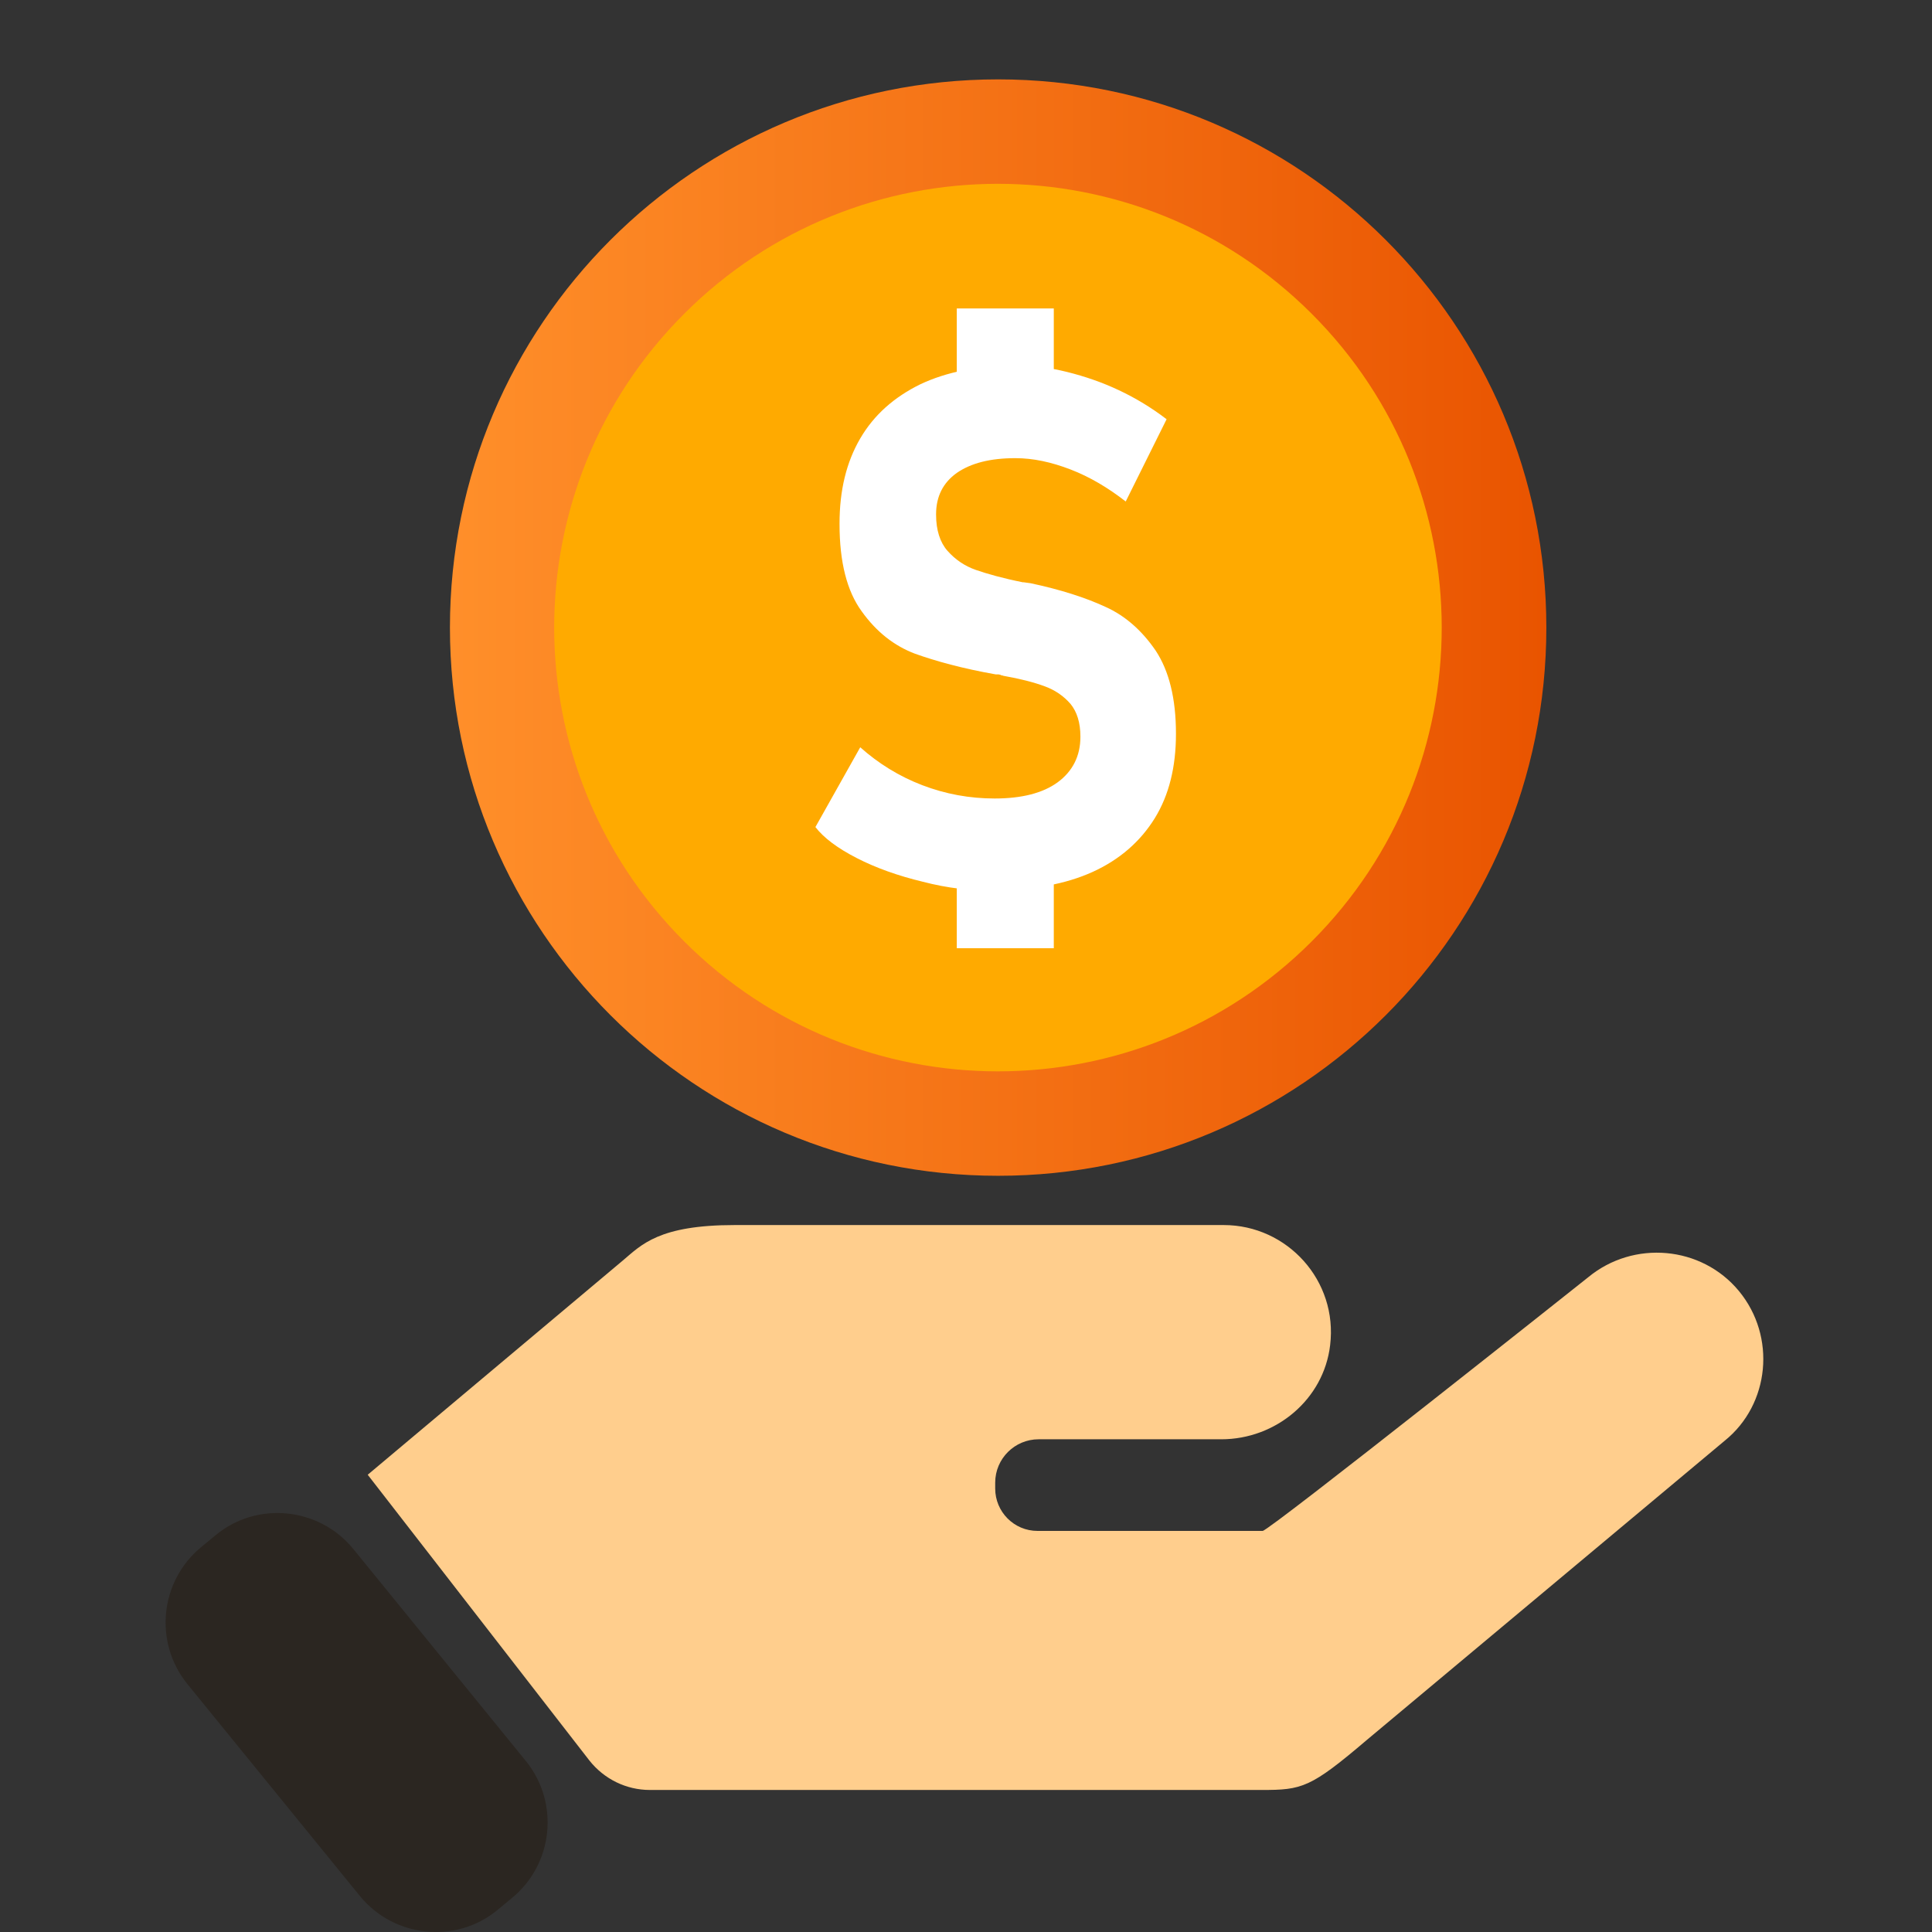 <svg width="70" height="70" viewBox="0 0 70 70" fill="none" xmlns="http://www.w3.org/2000/svg">
<rect x="0" y="0" width="70" height="70" fill="#333333" stroke="none"/>
<path d="M63.005 46.777C61.649 45.135 59.186 44.921 57.544 46.277C57.544 46.277 45.98 55.468 45.748 55.468H37.593C36.736 55.468 36.058 54.772 36.058 53.933V53.719C36.058 52.844 36.772 52.148 37.629 52.148H44.249C46.23 52.148 47.961 50.703 48.193 48.74C48.479 46.402 46.641 44.386 44.338 44.386H26.618C23.869 44.386 23.245 45.099 22.567 45.67L13.323 53.433L21.353 63.784C21.889 64.462 22.692 64.854 23.548 64.854H25.779H27.724H36.022H45.712C47.176 64.854 47.479 64.783 49.532 63.034L62.487 52.202C64.129 50.881 64.361 48.419 63.005 46.777Z" fill="#FFCE8D"/>
<path d="M12.805 56.128C11.574 54.611 9.325 54.379 7.826 55.611L7.308 56.039C5.792 57.27 5.56 59.501 6.791 61.018L13.037 68.692C14.268 70.208 16.517 70.441 18.016 69.209L18.533 68.781C20.05 67.549 20.282 65.319 19.051 63.802L12.805 56.128Z" fill="#2B2621"/>
<path d="M36.164 42.601C47.134 42.601 56.027 33.708 56.027 22.739C56.027 11.769 47.134 2.876 36.164 2.876C25.195 2.876 16.302 11.769 16.302 22.739C16.302 33.708 25.195 42.601 36.164 42.601Z" fill="url(#paint0_linear_62_1352)"/>
<path d="M47.527 34.108C53.806 27.829 53.806 17.648 47.527 11.369C41.248 5.09 31.067 5.09 24.788 11.369C18.509 17.648 18.509 27.829 24.788 34.108C31.067 40.387 41.248 40.387 47.527 34.108Z" fill="#FFAA00"/>
<path d="M33.434 31.947C32.542 31.733 31.739 31.447 31.043 31.09C30.347 30.733 29.847 30.359 29.544 29.966L31.168 27.075C31.828 27.664 32.578 28.128 33.416 28.449C34.255 28.77 35.13 28.931 36.04 28.931C37.021 28.931 37.789 28.735 38.324 28.342C38.859 27.949 39.145 27.396 39.145 26.7V26.682C39.145 26.183 39.02 25.79 38.788 25.505C38.538 25.219 38.235 25.005 37.842 24.862C37.45 24.719 36.968 24.594 36.361 24.487C36.343 24.487 36.325 24.47 36.307 24.47C36.29 24.47 36.272 24.47 36.254 24.452C36.236 24.452 36.2 24.434 36.165 24.434C36.129 24.434 36.111 24.434 36.075 24.434C34.862 24.22 33.898 23.952 33.149 23.684C32.399 23.399 31.757 22.899 31.221 22.15C30.686 21.418 30.418 20.365 30.418 18.991V18.973C30.418 17.76 30.668 16.742 31.168 15.886C31.668 15.029 32.399 14.387 33.345 13.923C34.291 13.477 35.433 13.245 36.789 13.245C37.396 13.245 38.021 13.316 38.663 13.477C39.306 13.637 39.93 13.851 40.537 14.137C41.144 14.422 41.733 14.779 42.268 15.19L40.787 18.17C40.144 17.67 39.484 17.278 38.788 17.01C38.092 16.742 37.432 16.6 36.789 16.6C35.879 16.6 35.183 16.778 34.666 17.135C34.166 17.492 33.916 17.991 33.916 18.634V18.652C33.916 19.205 34.059 19.651 34.327 19.955C34.612 20.276 34.951 20.508 35.362 20.651C35.772 20.793 36.343 20.954 37.057 21.097H37.075H37.093C37.128 21.097 37.182 21.115 37.218 21.115C37.253 21.115 37.307 21.132 37.343 21.132C38.431 21.364 39.323 21.65 40.055 21.989C40.769 22.31 41.376 22.846 41.875 23.577C42.357 24.309 42.607 25.308 42.607 26.575V26.593C42.607 27.789 42.357 28.806 41.84 29.645C41.322 30.483 40.572 31.144 39.591 31.59C38.609 32.036 37.414 32.25 36.04 32.25C35.201 32.286 34.327 32.179 33.434 31.947ZM34.666 11.175H38.181V14.101H34.666V11.175ZM34.666 31.269H38.181V34.356H34.666V31.269Z" fill="white"/>
<defs>
<linearGradient id="paint0_linear_62_1352" x1="16.301" y1="22.743" x2="56.029" y2="22.743" gradientUnits="userSpaceOnUse">
<stop stop-color="#FF8F2A"/>
<stop offset="1" stop-color="#E95400"/>
</linearGradient>
</defs>
</svg>
